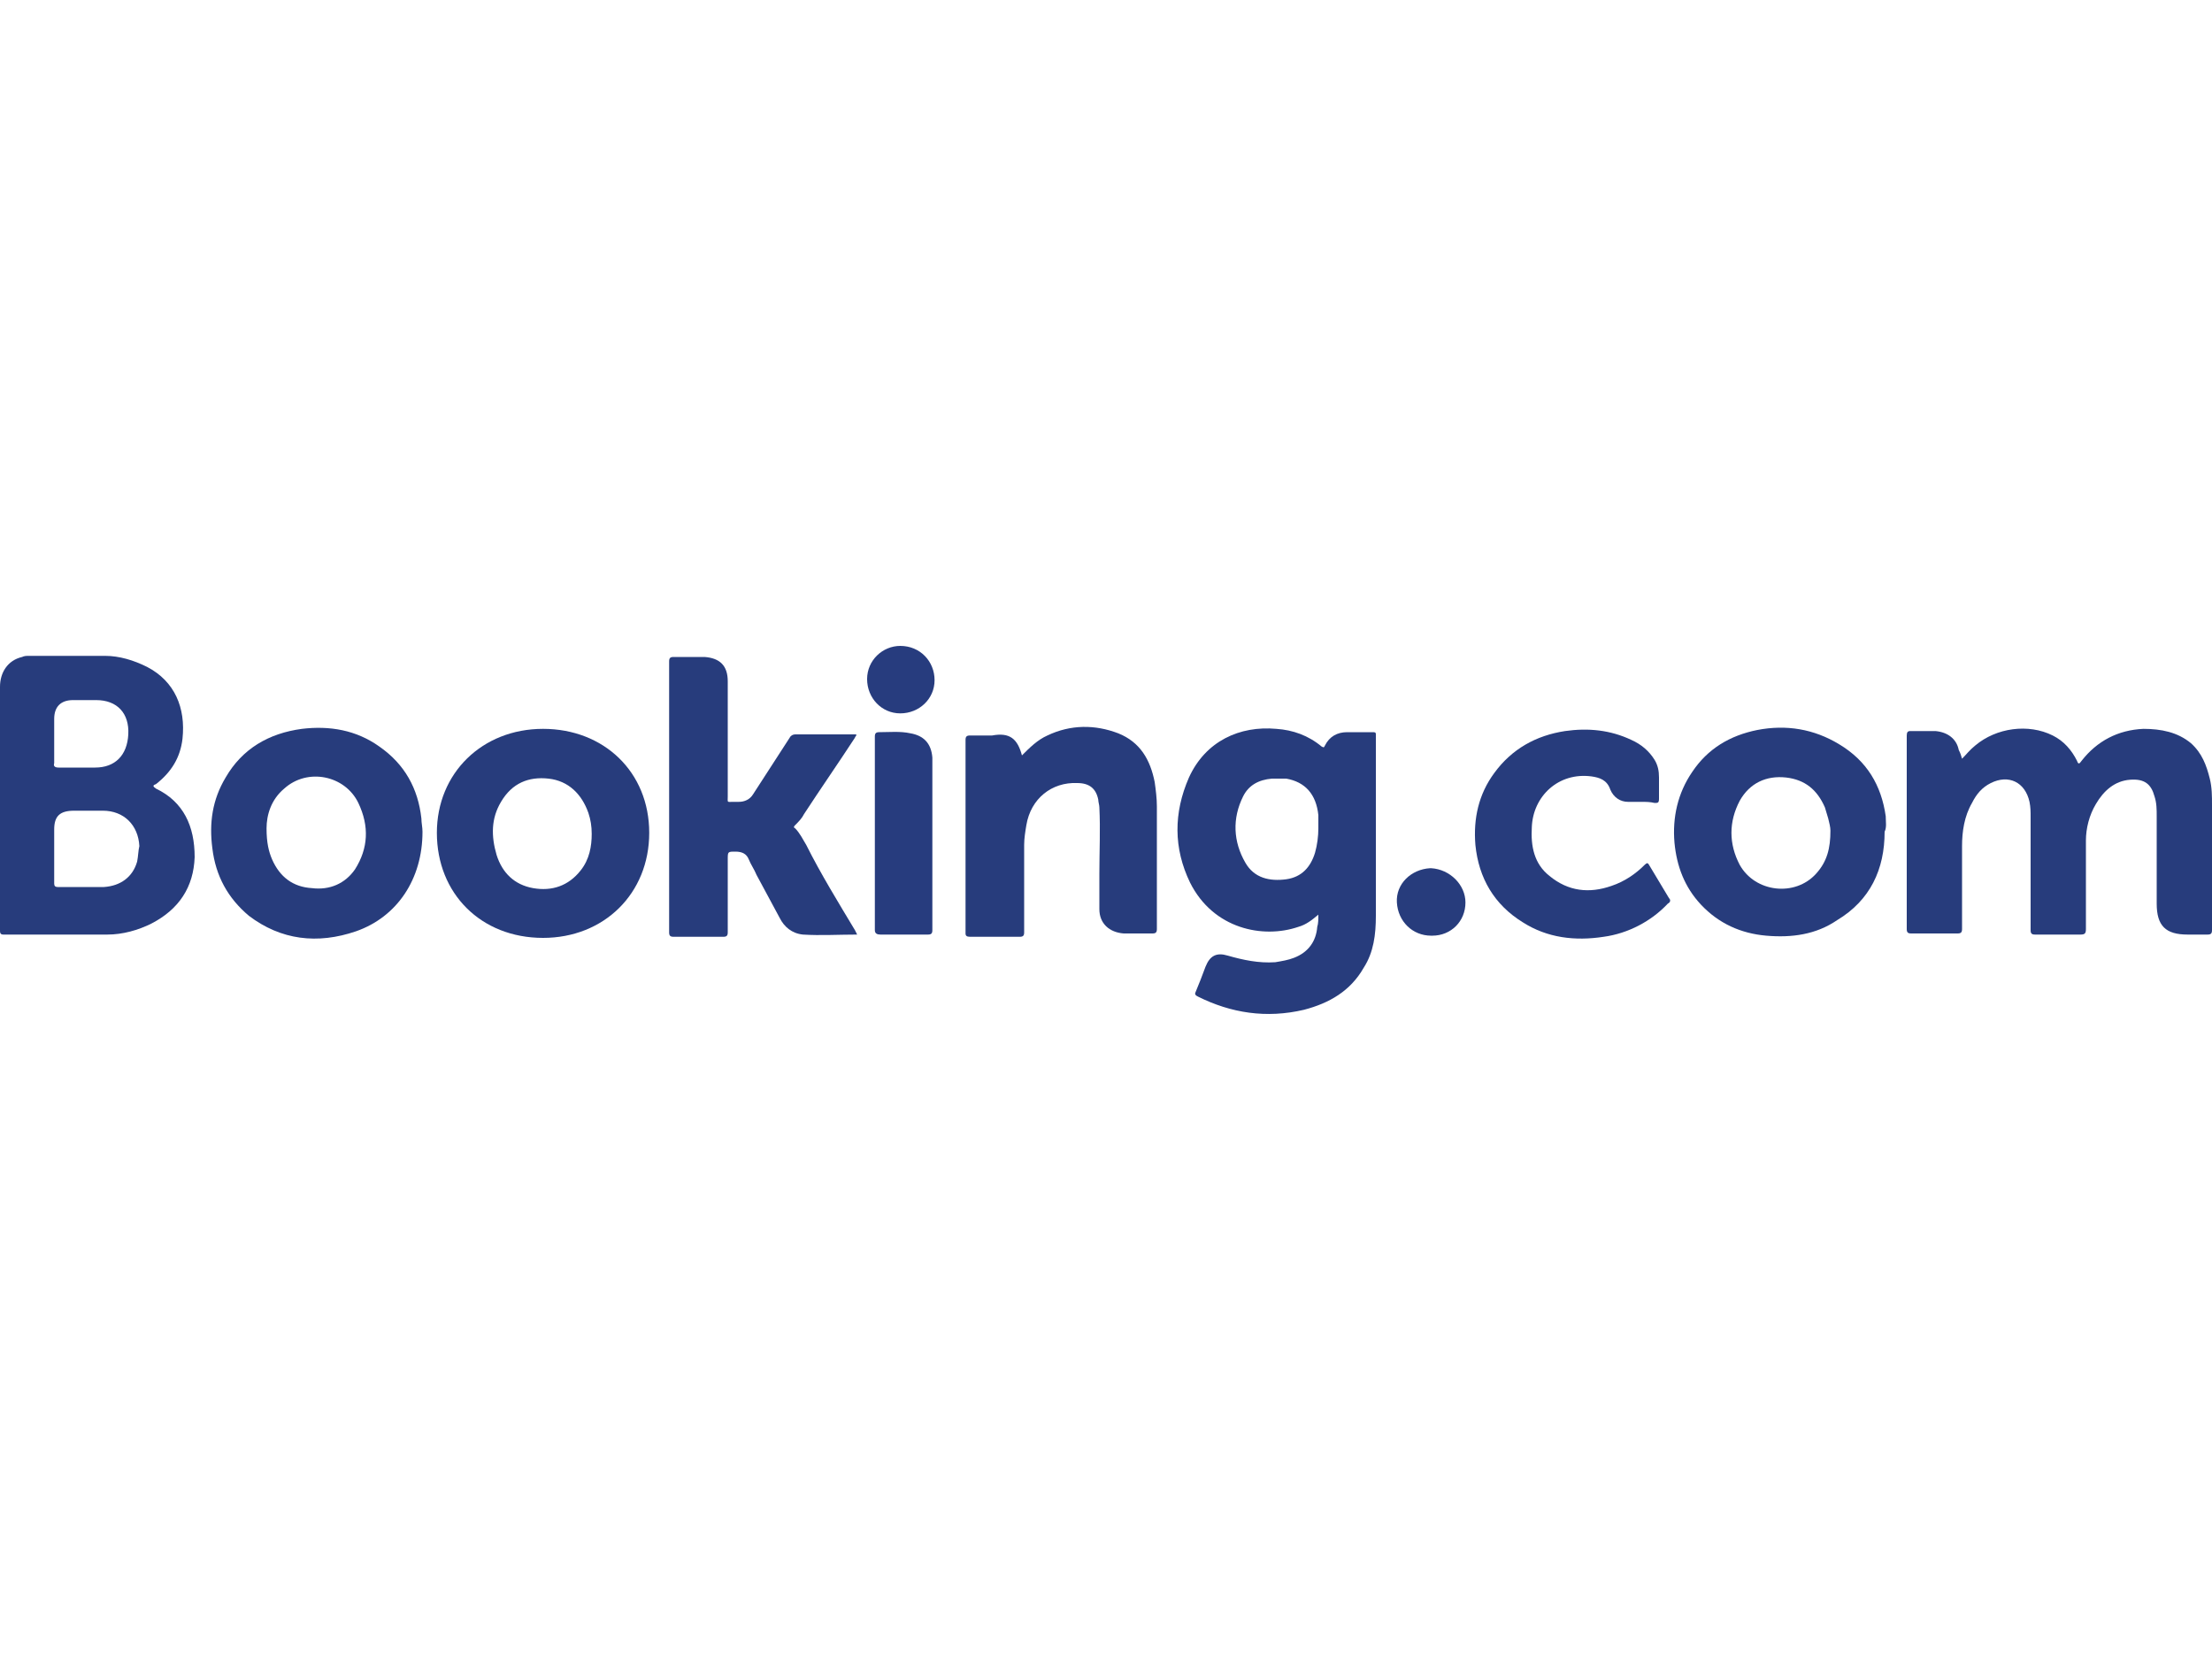 <?xml version="1.0" encoding="utf-8"?>
<!-- Generator: Adobe Illustrator 25.4.1, SVG Export Plug-In . SVG Version: 6.00 Build 0)  -->
<svg version="1.1" id="Layer_1" xmlns="http://www.w3.org/2000/svg" xmlns:xlink="http://www.w3.org/1999/xlink" x="0px" y="0px"
	 viewBox="0 0 200 150" style="enable-background:new 0 0 200 150;" xml:space="preserve">
<style type="text/css">
	.st0{fill:#273C7C;}
	.st1{fill:#273C7E;}
</style>
<g id="Layer_2_00000124871334808926747040000003590348258925383838_">
	<g id="Layer_1-2">
		<path class="st0" d="M177.4,68.6c0.4-0.4,0.7-0.8,1.2-1.2c1.9-1.6,4.8-2,7-0.9c1,0.5,1.7,1.3,2.2,2.3c0.1,0.3,0.2,0.3,0.4,0
			c1.4-1.8,3.3-2.8,5.6-2.9c1.6,0,3.1,0.3,4.3,1.3c1,0.9,1.4,2,1.7,3.2c0.2,0.8,0.2,1.6,0.2,2.4c0,3.8,0,7.5,0,11.3
			c0,0.3-0.1,0.4-0.4,0.4c-0.6,0-1.2,0-1.8,0c-2,0-2.8-0.8-2.8-2.8c0-2.6,0-5.3,0-7.9c0-0.6,0-1.2-0.2-1.8c-0.3-1.1-0.9-1.6-2.2-1.5
			c-1.4,0.1-2.4,1-3.1,2.2c-0.6,1-0.9,2.2-0.9,3.3c0,2.7,0,5.3,0,8c0,0.4-0.1,0.5-0.5,0.5c-1.4,0-2.8,0-4.1,0
			c-0.3,0-0.4-0.1-0.4-0.4c0-3.4,0-6.8,0-10.2c0-0.5,0-0.9-0.1-1.4c-0.4-1.8-1.9-2.5-3.5-1.7c-0.8,0.4-1.3,1-1.7,1.8
			c-0.7,1.2-0.9,2.6-0.9,3.9c0,2.5,0,5,0,7.5c0,0.3-0.1,0.4-0.4,0.4c-1.4,0-2.8,0-4.2,0c-0.3,0-0.4-0.1-0.4-0.4c0-5.8,0-11.6,0-17.5
			c0-0.3,0.1-0.4,0.3-0.4c0.8,0,1.5,0,2.3,0c1.1,0.1,1.9,0.7,2.1,1.7C177.3,68.2,177.3,68.3,177.4,68.6z"/>
		<path class="st0" d="M77.5,84.5c-1.7,0-3.3,0.1-4.9,0c-1-0.1-1.7-0.7-2.1-1.5c-0.7-1.3-1.4-2.6-2.1-3.9c-0.2-0.5-0.5-0.9-0.7-1.4
			c-0.2-0.5-0.6-0.7-1.2-0.7c-0.7,0-0.7,0-0.7,0.7c0,2.2,0,4.4,0,6.6c0,0.3-0.1,0.4-0.4,0.4c-1.5,0-3,0-4.5,0
			c-0.3,0-0.4-0.1-0.4-0.4c0-8.2,0-16.4,0-24.5c0-0.3,0.1-0.4,0.4-0.4c0.9,0,1.8,0,2.8,0c1.4,0.1,2.1,0.8,2.1,2.2
			c0,3.5,0,6.9,0,10.4c0,0.6-0.1,0.5,0.5,0.5c0.2,0,0.3,0,0.5,0c0.5,0,1-0.2,1.3-0.7c1.1-1.7,2.2-3.4,3.3-5.1
			c0.1-0.2,0.3-0.3,0.5-0.3c1.8,0,3.7,0,5.5,0c0.1,0.1-0.1,0.2-0.1,0.3c-1.5,2.3-3.1,4.6-4.6,6.9c-0.2,0.4-0.5,0.7-0.8,1
			c-0.1,0.1-0.2,0.2,0,0.3c0.4,0.4,0.7,1,1,1.5c1.3,2.6,2.9,5.2,4.4,7.7C77.3,84.1,77.4,84.3,77.5,84.5z"/>
		<path class="st0" d="M92.4,68.3c0.7-0.7,1.4-1.4,2.3-1.8c2.1-1,4.3-1,6.4-0.2c2,0.8,2.9,2.4,3.3,4.4c0.1,0.7,0.2,1.5,0.2,2.2
			c0,3.7,0,7.4,0,11.1c0,0.3-0.1,0.4-0.4,0.4c-0.9,0-1.7,0-2.6,0c-1.3-0.1-2.2-0.9-2.2-2.2c0-1.1,0-2.1,0-3.2c0-2,0.1-4,0-6
			c0-0.2-0.1-0.5-0.1-0.7c-0.2-1-0.8-1.5-1.9-1.5c-2.3-0.1-4.2,1.4-4.6,3.8c-0.1,0.6-0.2,1.2-0.2,1.8c0,2.6,0,5.2,0,7.9
			c0,0.3-0.1,0.4-0.4,0.4c-1.5,0-3,0-4.5,0c-0.3,0-0.4-0.1-0.4-0.3c0-5.8,0-11.7,0-17.5c0-0.3,0.1-0.4,0.4-0.4c0.7,0,1.4,0,2,0
			C91.3,66.2,92,66.8,92.4,68.3z"/>
		<path class="st0" d="M148.4,72.5c-0.4,0-0.8,0-1.2,0c-0.7,0-1.3-0.4-1.6-1.1c-0.3-0.9-1-1.1-1.7-1.2c-3-0.4-5.3,1.8-5.4,4.6
			c-0.1,1.7,0.2,3.3,1.6,4.4c1.7,1.4,3.6,1.6,5.6,0.9c1.2-0.4,2.2-1.1,3-1.9c0.2-0.2,0.3-0.2,0.4,0c0.6,1,1.2,2,1.8,3
			c0.2,0.2,0.1,0.4-0.1,0.5c-1.5,1.6-3.6,2.7-5.8,3c-2.6,0.4-5.1,0.1-7.3-1.3c-2.6-1.6-4-4-4.3-7c-0.2-2.4,0.3-4.6,1.7-6.5
			c1.6-2.2,3.8-3.4,6.4-3.8c2.1-0.3,4.1-0.1,6,0.8c0.9,0.4,1.6,1,2.1,1.8c0.3,0.5,0.4,1,0.4,1.6c0,0.6,0,1.3,0,1.9
			c0,0.4-0.1,0.4-0.4,0.4C149.2,72.5,148.8,72.5,148.4,72.5L148.4,72.5z"/>
		<path class="st1" d="M79.1,75.3c0-2.9,0-5.8,0-8.7c0-0.3,0.1-0.4,0.4-0.4c0.9,0,1.9-0.1,2.8,0.1c1.2,0.2,1.9,0.9,2,2.2
			c0,0.2,0,0.5,0,0.7c0,5,0,9.9,0,14.9c0,0.3-0.1,0.4-0.4,0.4c-1.4,0-2.9,0-4.3,0c-0.3,0-0.5-0.1-0.5-0.4
			C79.1,81.2,79.1,78.2,79.1,75.3L79.1,75.3z"/>
		<path class="st1" d="M84.5,61.5c0,1.7-1.4,3-3.1,3c-1.7,0-3-1.4-3-3.1c0-1.7,1.4-3,3-3C83.2,58.4,84.5,59.8,84.5,61.5z"/>
		<path class="st0" d="M132.5,81.6c0,1.7-1.3,3-3,3c0,0,0,0-0.1,0c-1.7,0-3-1.3-3.1-3s1.3-3,3-3.1c0,0,0.1,0,0.1,0
			C131.1,78.6,132.5,80,132.5,81.6C132.5,81.6,132.5,81.6,132.5,81.6z"/>
		<path class="st0" d="M14.1,71.3c-0.3-0.2-0.3-0.3,0-0.4c1.4-1.1,2.2-2.4,2.4-4.1c0.3-2.8-0.7-5.2-3.2-6.5c-1.2-0.6-2.5-1-3.8-1
			c-2.3,0-4.6,0-6.9,0c-0.2,0-0.4,0-0.6,0.1c-1.3,0.3-2,1.4-2,2.7c0,3.6,0,7.3,0,10.9c0,3.7,0,7.4,0,11.1c0,0.2,0,0.4,0.3,0.4
			c3.1,0,6.2,0,9.4,0c1.4,0,2.8-0.4,4-1c2.5-1.3,3.8-3.3,3.9-6C17.6,74.7,16.6,72.5,14.1,71.3z M4.9,69c0-0.7,0-1.3,0-2l0,0
			c0-0.7,0-1.3,0-2c0-1.1,0.6-1.7,1.7-1.7c0.7,0,1.4,0,2.1,0c1.9,0,3,1.2,2.9,3.1s-1.2,3-3,3H8c-0.9,0-1.8,0-2.7,0
			C5,69.4,4.8,69.3,4.9,69z M12.4,77.9c-0.4,1.4-1.5,2.2-3,2.3c-1.4,0-2.8,0-4.2,0c-0.2,0-0.3-0.1-0.3-0.3c0-0.8,0-1.7,0-2.5l0,0
			c0-0.8,0-1.6,0-2.4c0-1.2,0.5-1.7,1.8-1.7c0.9,0,1.8,0,2.6,0c1.9,0,3.2,1.3,3.3,3.2C12.5,76.9,12.5,77.4,12.4,77.9L12.4,77.9z"/>
		<path class="st0" d="M124.1,66.2c-0.8,0-1.5,0-2.3,0c-0.9,0-1.6,0.4-2,1.2c-0.1,0.2-0.1,0.2-0.3,0.1c-1.2-1-2.6-1.5-4.1-1.6
			c-3.3-0.3-6.4,1.1-7.9,4.4c-1.4,3.2-1.4,6.4,0.1,9.5c2.1,4.2,6.6,5.1,9.8,4c0.7-0.2,1.2-0.6,1.8-1.1c0,0.4,0,0.8-0.1,1.1
			c-0.1,1.3-0.8,2.3-2.1,2.8c-0.5,0.2-1.1,0.3-1.7,0.4c-1.5,0.1-2.9-0.2-4.3-0.6c-1-0.3-1.6,0-2,1c-0.3,0.8-0.6,1.6-0.9,2.3
			c-0.1,0.2,0,0.3,0.2,0.4c3,1.5,6.2,2,9.6,1.2c2.3-0.6,4.2-1.7,5.4-3.8c0.9-1.4,1.1-3,1.1-4.7c0-5.4,0-10.8,0-16.2
			c0-0.1,0-0.1,0-0.2C124.4,66.2,124.3,66.2,124.1,66.2z M119.2,74.9c0,0.7-0.1,1.5-0.3,2.2c-0.4,1.3-1.2,2.2-2.6,2.4
			c-1.5,0.2-2.9-0.1-3.7-1.5c-1.1-1.9-1.2-4-0.2-6c0.5-1,1.4-1.5,2.6-1.6c0.4,0,0.9,0,1.3,0c1.7,0.3,2.7,1.4,2.9,3.3
			C119.2,74.1,119.2,74.5,119.2,74.9L119.2,74.9z"/>
		<path class="st0" d="M170.5,73.8c-0.4-2.8-1.7-5-4.2-6.5c-2.3-1.4-4.8-1.8-7.4-1.3c-2.5,0.5-4.5,1.7-5.9,3.8
			c-1.3,1.9-1.8,4.1-1.6,6.4c0.2,2.1,0.9,4,2.4,5.6c1.6,1.7,3.6,2.6,5.9,2.8c2.3,0.2,4.5-0.1,6.4-1.4c3-1.8,4.3-4.6,4.3-8
			C170.6,74.8,170.5,74.3,170.5,73.8z M165.5,75.1c0,1.6-0.3,2.8-1.3,3.9c-1.9,2.1-5.5,1.7-6.9-0.8c-1-1.9-1-3.9,0-5.8
			c0.9-1.6,2.4-2.3,4.2-2.1c1.7,0.2,2.8,1.1,3.5,2.7c0.1,0.3,0.2,0.7,0.3,1C165.4,74.4,165.5,74.8,165.5,75.1z"/>
		<path class="st0" d="M49.1,65.9c-5.5,0-9.6,4-9.6,9.4c0,5.5,4,9.5,9.6,9.5c5.5,0,9.6-4,9.6-9.5S54.6,65.9,49.1,65.9z M52.5,78.7
			c-1.1,1.4-2.6,1.9-4.3,1.6c-1.7-0.3-2.8-1.4-3.3-3c-0.5-1.7-0.5-3.3,0.4-4.8c1-1.7,2.5-2.3,4.3-2.1c1.8,0.2,3,1.4,3.6,3.1
			c0.2,0.6,0.3,1.2,0.3,1.9C53.5,76.5,53.3,77.7,52.5,78.7z"/>
		<path class="st0" d="M38.1,74c-0.3-2.7-1.5-4.9-3.8-6.5c-2.1-1.5-4.5-1.9-7-1.6c-3,0.4-5.4,1.8-6.9,4.4c-1.2,2-1.5,4.1-1.2,6.4
			c0.3,2.5,1.4,4.5,3.3,6.1c2.9,2.2,6.2,2.6,9.7,1.4c3.7-1.3,6-4.7,6-9C38.2,74.8,38.1,74.4,38.1,74z M32.1,78.6
			c-0.9,1.3-2.3,1.9-3.9,1.7c-1.7-0.1-2.9-1-3.6-2.6c-0.3-0.7-0.5-1.5-0.5-2.8c0-1.2,0.4-2.6,1.6-3.6c2.1-1.9,5.5-1.2,6.7,1.3
			C33.4,74.7,33.3,76.7,32.1,78.6z"/>
	</g>
</g>
</svg>
